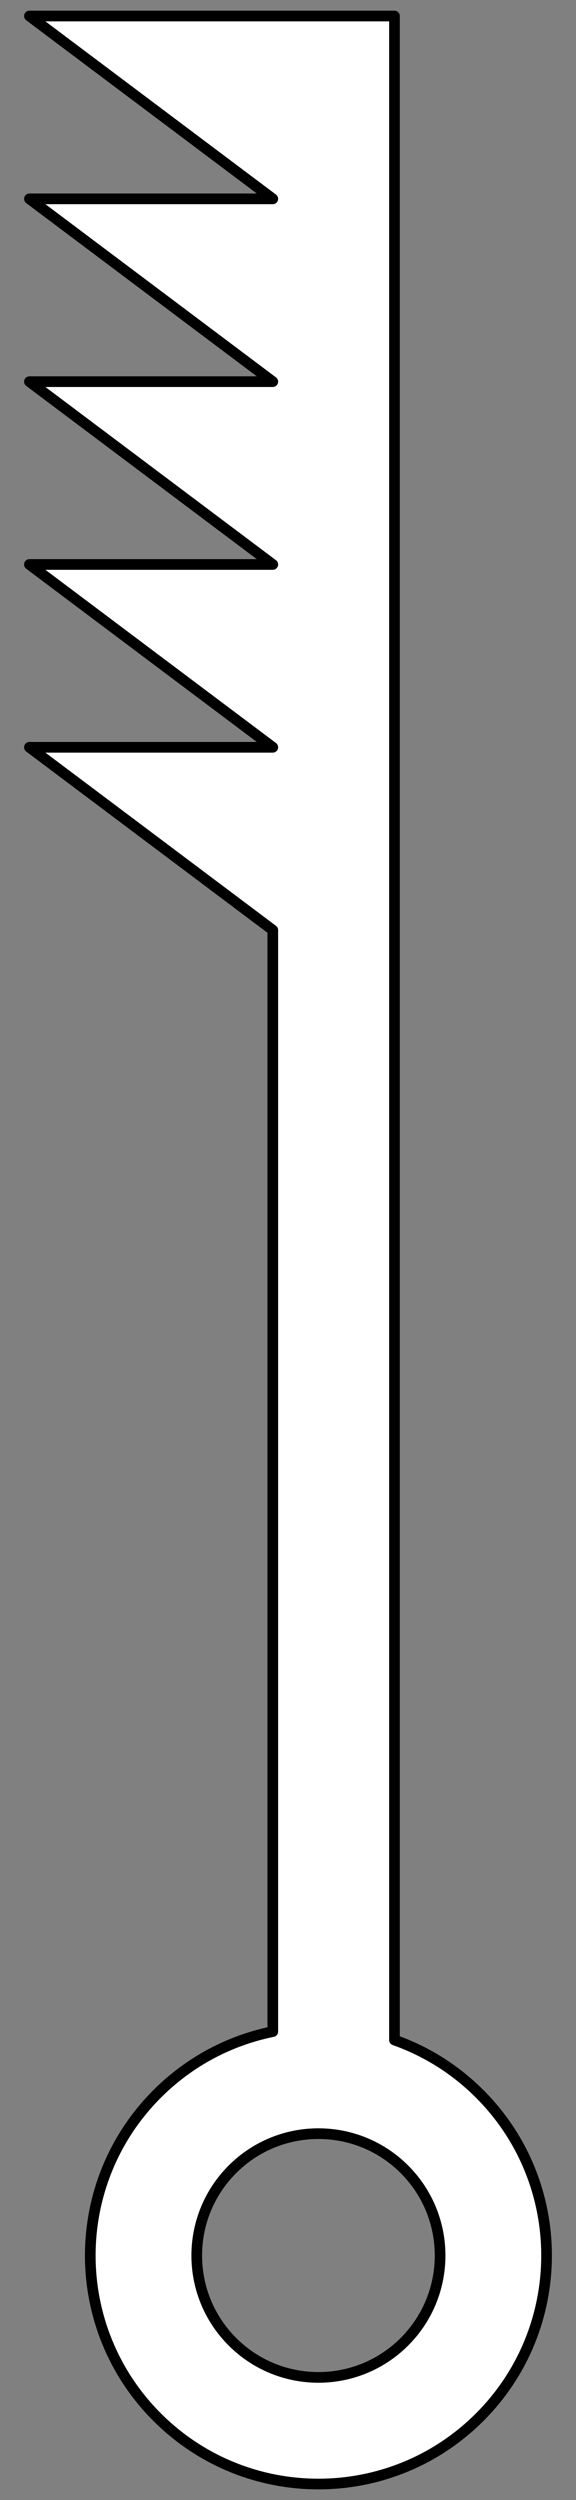 <?xml version="1.0" encoding="UTF-8" standalone="no"?>
<!DOCTYPE svg PUBLIC "-//W3C//DTD SVG 1.1//EN" "http://www.w3.org/Graphics/SVG/1.1/DTD/svg11.dtd">
<svg version="1.1" xmlns:xl="http://www.w3.org/1999/xlink" xmlns="http://www.w3.org/2000/svg" xmlns:dc="http://purl.org/dc/elements/1.1/" viewBox="72 63 81 351" width="81" height="351">
  <rect x="72" y="63" width="81" height="351" fill="#808080" stroke="none"/>
  <defs>
    <clipPath id="artboard_clip_path">
      <path d="M 72 63 L 153 63 L 153 414 L 72 414 Z"/>
    </clipPath>
  </defs>
  <g id="Key_(12)" stroke-dasharray="none" stroke="none" fill="none" stroke-opacity="1" fill-opacity="1">
    <title>Key (12)</title>
    <g id="Key_(12)_Art" clip-path="url(#artboard_clip_path)">
      <title>Art</title>
      <g id="Graphic_766">
        <path d="M 128.877 367.567 C 135.559 374.25 135.559 385.084 128.877 391.766 C 122.195 398.448 111.361 398.448 104.678 391.766 C 97.996 385.084 97.996 374.25 104.678 367.567 C 111.361 360.885 122.195 360.885 128.877 367.567 M 110.361 348.228 C 104.399 349.439 98.715 352.356 94.091 356.98 C 81.562 369.51 81.562 389.824 94.091 402.353 C 106.621 414.882 126.935 414.882 139.464 402.353 C 151.993 389.824 151.993 369.51 139.464 356.98 C 135.962 353.478 131.851 350.955 127.472 349.41 L 127.472 65.25 L 110.361 65.25 L 76.139 65.25 L 110.361 90.917 M 110.361 193.583 L 110.361 348.228 M 110.361 167.917 L 76.139 167.917 L 110.361 193.583 M 110.361 142.25 L 76.139 142.25 L 110.361 167.917 M 110.361 116.583 L 76.139 116.583 L 110.361 142.25 M 110.361 90.917 L 76.139 90.917 L 110.361 116.583" fill="#FFFFFF"/>
        <path d="M 128.877 367.567 C 135.559 374.25 135.559 385.084 128.877 391.766 C 122.195 398.448 111.361 398.448 104.678 391.766 C 97.996 385.084 97.996 374.25 104.678 367.567 C 111.361 360.885 122.195 360.885 128.877 367.567 M 110.361 348.228 C 104.399 349.439 98.715 352.356 94.091 356.98 C 81.562 369.51 81.562 389.824 94.091 402.353 C 106.621 414.882 126.935 414.882 139.464 402.353 C 151.993 389.824 151.993 369.51 139.464 356.98 C 135.962 353.478 131.851 350.955 127.472 349.41 L 127.472 65.25 L 110.361 65.25 L 76.139 65.25 L 110.361 90.917 M 110.361 193.583 L 110.361 348.228 M 110.361 167.917 L 76.139 167.917 L 110.361 193.583 M 110.361 142.25 L 76.139 142.25 L 110.361 167.917 M 110.361 116.583 L 76.139 116.583 L 110.361 142.25 M 110.361 90.917 L 76.139 90.917 L 110.361 116.583" stroke="black" stroke-linecap="round" stroke-linejoin="round" stroke-width="1.5"/>
      </g>
    </g>
  </g>
</svg>
